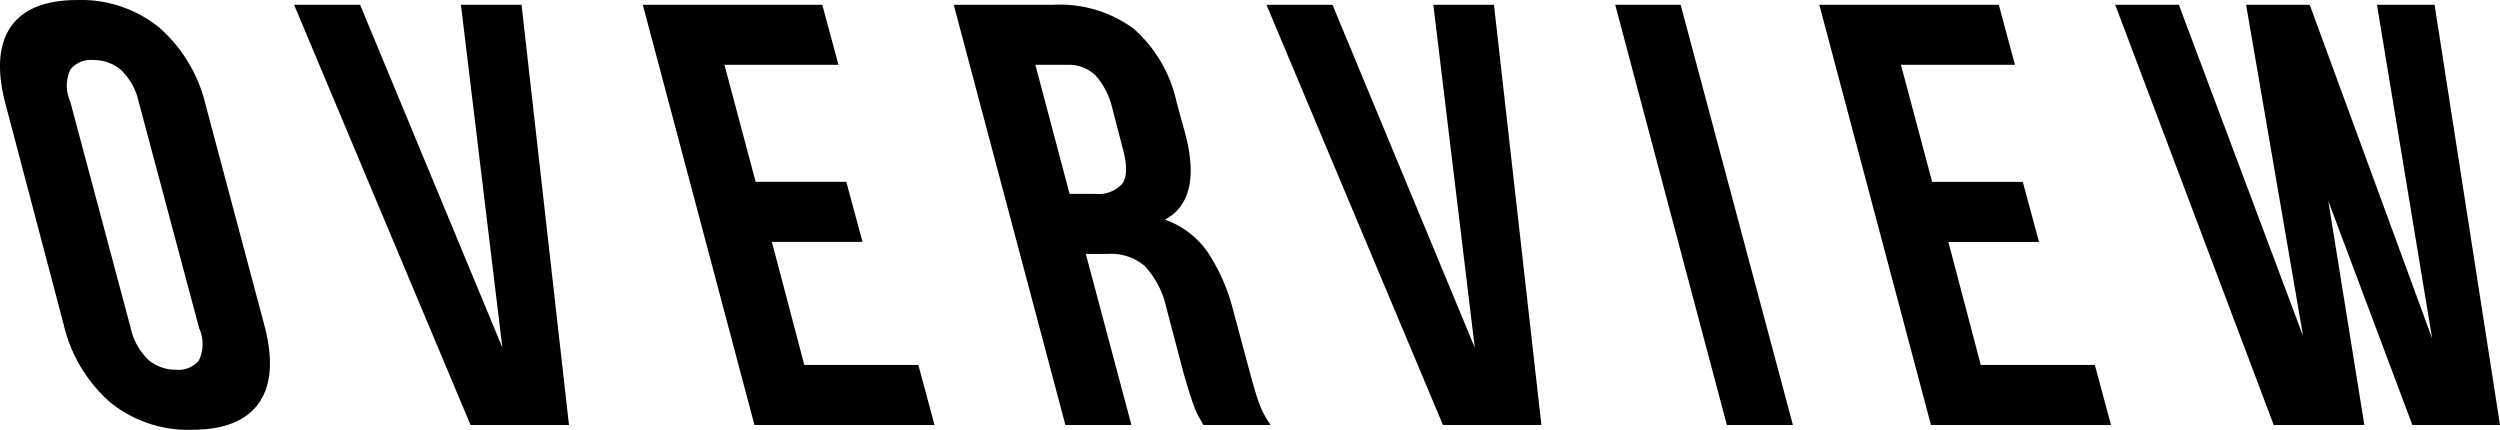 <svg xmlns="http://www.w3.org/2000/svg" width="191.585" height="32.936" viewBox="0 0 191.585 32.936"><path d="M8.786-7.406a4.745,4.745,0,0,0,1.4,2.461,3.265,3.265,0,0,0,2.093.713,2.006,2.006,0,0,0,1.725-.713,2.915,2.915,0,0,0,.023-2.461L9.384-24.794a4.745,4.745,0,0,0-1.4-2.461,3.265,3.265,0,0,0-2.093-.713,2.006,2.006,0,0,0-1.725.713,2.915,2.915,0,0,0-.023,2.461ZM-.782-24.472q-1.058-3.91.345-6t5.129-2.093a9.488,9.488,0,0,1,6.256,2.093,11.377,11.377,0,0,1,3.588,6L19-7.728q1.058,3.91-.368,6T13.478.368A9.488,9.488,0,0,1,7.222-1.725a11.377,11.377,0,0,1-3.588-6ZM37.26-5.934,34.086-32.2h4.646L42.366,0H34.822L21.3-32.2h5.06Zm19.412-12.7h6.946l1.242,4.6H57.914L60.4-4.6h8.74L70.38,0H56.58L48.024-32.2H61.778l1.242,4.6H54.28ZM90.988,0q-.184-.322-.345-.6a4.941,4.941,0,0,1-.322-.69q-.161-.414-.368-1.058t-.483-1.61l-1.334-5.06A6.78,6.78,0,0,0,86.48-12.19a3.949,3.949,0,0,0-2.76-.92H81.972L85.468,0h-5.06L71.852-32.2h7.59a9.548,9.548,0,0,1,6.21,1.84,10.475,10.475,0,0,1,3.266,5.566l.69,2.53Q90.9-17.3,88.044-15.732a6.668,6.668,0,0,1,3.312,2.553,14.412,14.412,0,0,1,1.886,4.3L94.576-3.91q.322,1.2.621,2.093A7.112,7.112,0,0,0,96.14,0ZM78.108-27.6l2.622,9.89h1.978a2.469,2.469,0,0,0,2.024-.736q.6-.736.092-2.668L84-24.288a5.719,5.719,0,0,0-1.311-2.53,2.939,2.939,0,0,0-2.139-.782ZM111.78-5.934,108.606-32.2h4.646L116.886,0h-7.544L95.818-32.2h5.06ZM122.544-32.2h5.014L136.16,0H131.1Zm24.288,13.57h6.946l1.242,4.6h-6.946l2.484,9.43h8.74L160.54,0h-13.8l-8.556-32.2h13.754l1.242,4.6h-8.74Zm30.36,1.472L179.952,0h-6.946L160.862-32.2h4.876L175.26-6.808,170.89-32.2h4.876L185.15-6.624,180.918-32.2h4.416L190.348,0h-6.716Z" transform="translate(1.237 32.568)"/></svg>